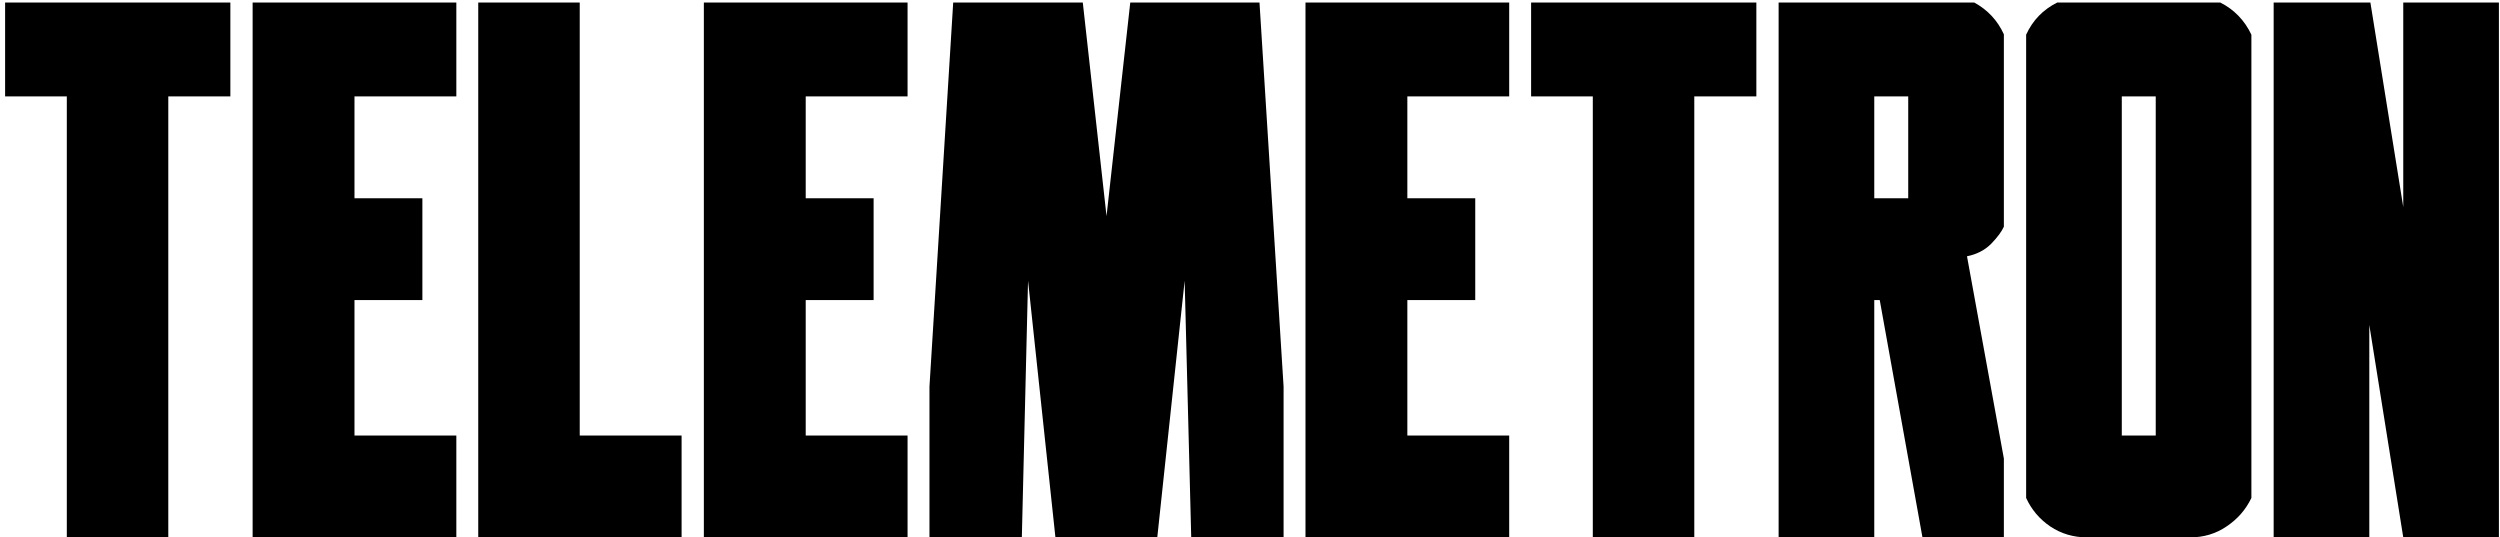 <?xml version="1.0" encoding="UTF-8"?> <svg xmlns="http://www.w3.org/2000/svg" width="428" height="92" viewBox="0 0 428 92" fill="none"><path d="M39.438 16.5H28.812V92H11.438V16.5H0.875V0.438H39.438V16.5ZM43.25 0.438H60.688H78.125V16.5H60.688V33.938H72.312V51.375H60.688V74.562H78.125V92H60.688H43.25V0.438ZM99.25 0.438V74.562H116.688V92H99.25H81.875V0.438H99.25ZM120.5 0.438H137.938H155.375V16.5H137.938V33.938H149.562V51.375H137.938V74.562H155.375V92H137.938H120.5V0.438ZM215.625 0.438L219.75 66.188V92H203.938L202.812 48.062L198.125 92H195.125H183.75H180.688L176 48.062L174.938 92H159.125V66.188L163.188 0.438H185.375L189.438 37L193.5 0.438H215.625ZM223.5 0.438H240.938H258.375V16.5H240.938V33.938H252.562V51.375H240.938V74.562H258.375V92H240.938H223.5V0.438ZM300.688 16.5H290.062V92H272.688V16.5H262.125V0.438H300.688V16.5ZM343.062 38.812C342.688 39.646 341.958 40.625 340.875 41.75C339.792 42.833 338.417 43.542 336.75 43.875L343.062 78.5V92H329.125L321.812 51.375H320.875V92H304.5V0.438H338C340.292 1.688 341.979 3.5 343.062 5.875V38.812ZM320.875 16.5V33.938H326.688V16.5H320.875ZM385.438 85.25C384.479 87.25 383.062 88.875 381.188 90.125C379.354 91.375 377.271 92 374.938 92H369.062H363.25H357.312C354.979 92 352.875 91.375 351 90.125C349.167 88.875 347.792 87.25 346.875 85.25V5.938C348 3.479 349.771 1.646 352.188 0.438H380.125C382.5 1.646 384.271 3.479 385.438 5.938V85.25ZM369.062 74.562V16.5H363.25V74.562H369.062ZM427.812 92H411.438L405.625 55.625V92H389.25V0.438H405.812L411.438 35.438V0.438H427.812V92Z" fill="black"></path></svg> 
